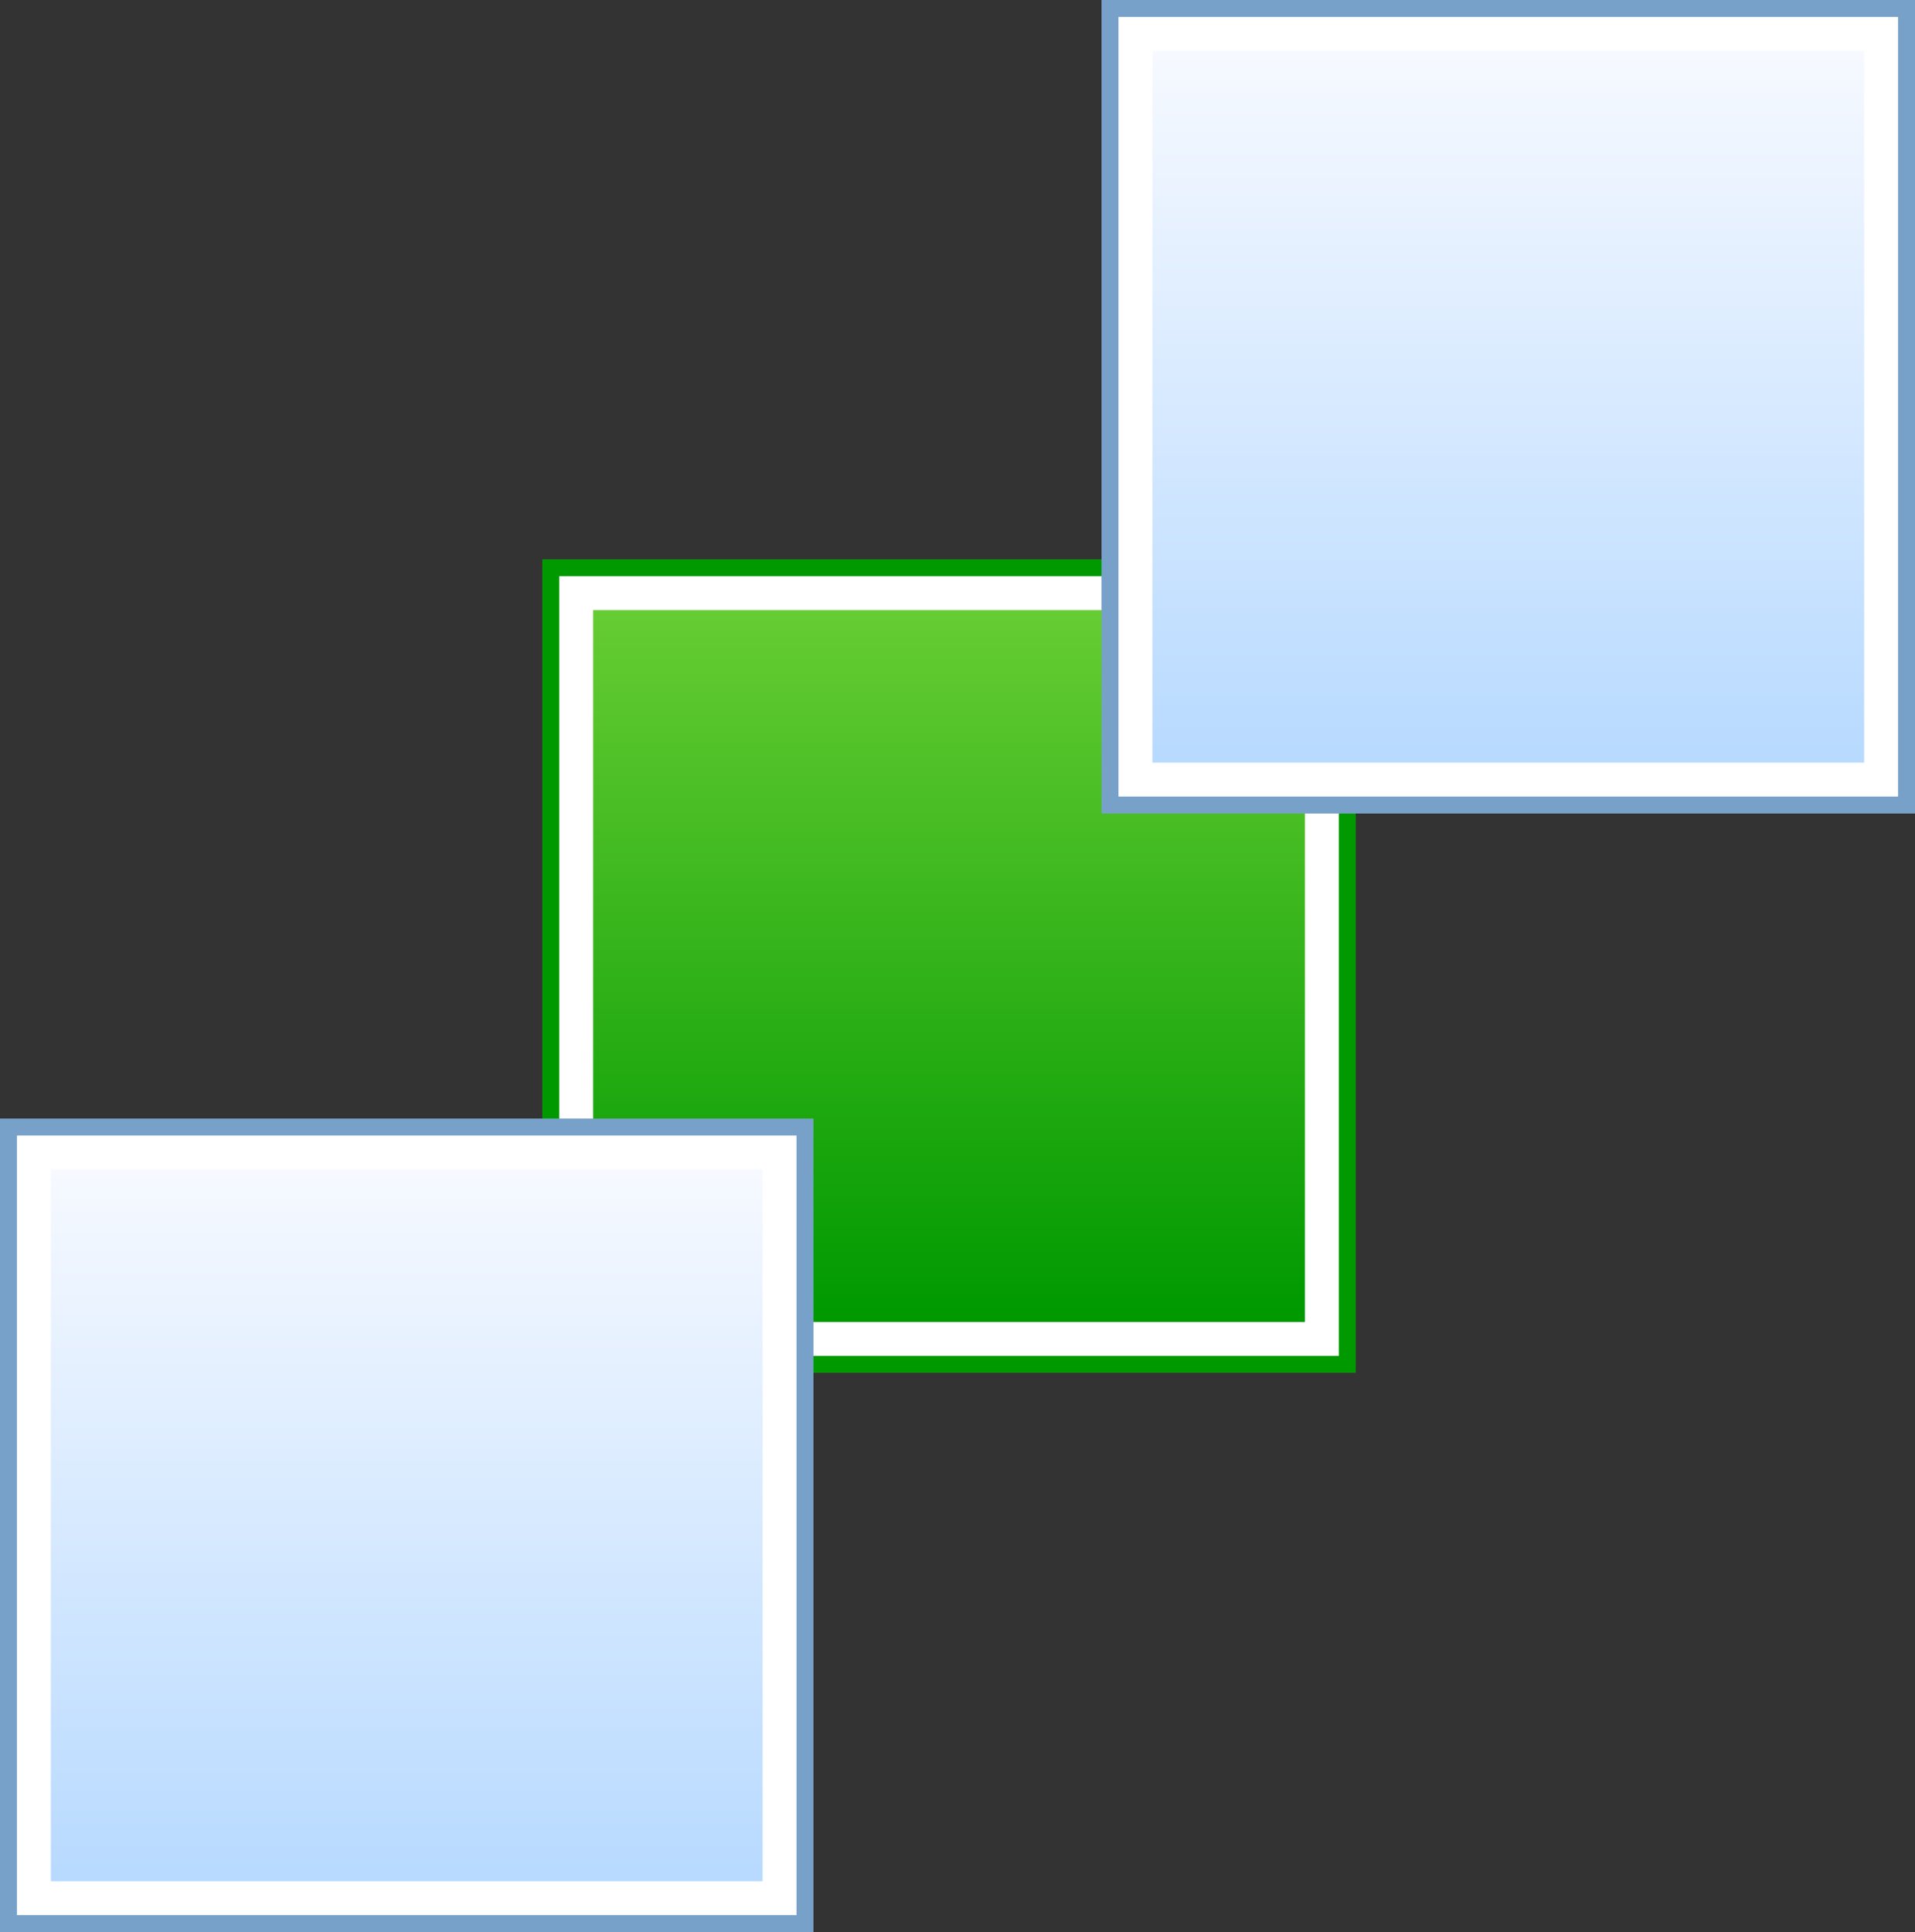 <?xml version="1.0" ?><svg version="1.1" viewBox="0 0 150.667 152" xmlns="http://www.w3.org/2000/svg" xmlns:xlink="http://www.w3.org/1999/xlink"><rect x="0" y="0" width="150.667" height="152" fill="#333333" stroke="none"/><defs><linearGradient id="def0" x1="0.5" x2="0.5" y1="1" y2="1.18528E-05"><stop offset="0" stop-color="#009900"/><stop offset="0.006" stop-color="#009900"/><stop offset="1" stop-color="#66CC33"/></linearGradient><linearGradient id="def1" x1="0.5" x2="0.5" y1="1" y2="0"><stop offset="0" stop-color="#B8DAFF"/><stop offset="0.006" stop-color="#B8DAFF"/><stop offset="1" stop-color="#F6F9FF"/></linearGradient><linearGradient id="def2" x1="0.5" x2="0.5" y1="1" y2="2.72478E-07"><stop offset="0" stop-color="#B8DAFF"/><stop offset="0.006" stop-color="#B8DAFF"/><stop offset="1" stop-color="#F6F9FF"/></linearGradient></defs><g><path d="M106.667,108L42.667,108 42.667,44 106.667,44 106.667,108z" fill="#009900"/><path d="M44,45.333L105.333,45.333 105.333,106.667 44,106.667 44,45.333z" fill="#FFFFFF"/><path d="M46.667,48L102.667,48 102.667,104 46.667,104 46.667,48z" fill="url(#def0)"/><path d="M64,152L0,152 0,88 64,88 64,152z" fill="#77A1C9"/><path d="M1.333,89.333L62.667,89.333 62.667,150.667 1.333,150.667 1.333,89.333z" fill="#FFFFFF"/><path d="M4,92L60,92 60,148 4,148 4,92z" fill="url(#def1)"/><path d="M150.667,64L86.667,64 86.667,0 150.667,0 150.667,64z" fill="#77A1C9"/><path d="M88,1.333L149.333,1.333 149.333,62.667 88,62.667 88,1.333z" fill="#FFFFFF"/><path d="M90.667,4L146.667,4 146.667,60 90.667,60 90.667,4z" fill="url(#def2)"/></g></svg>
